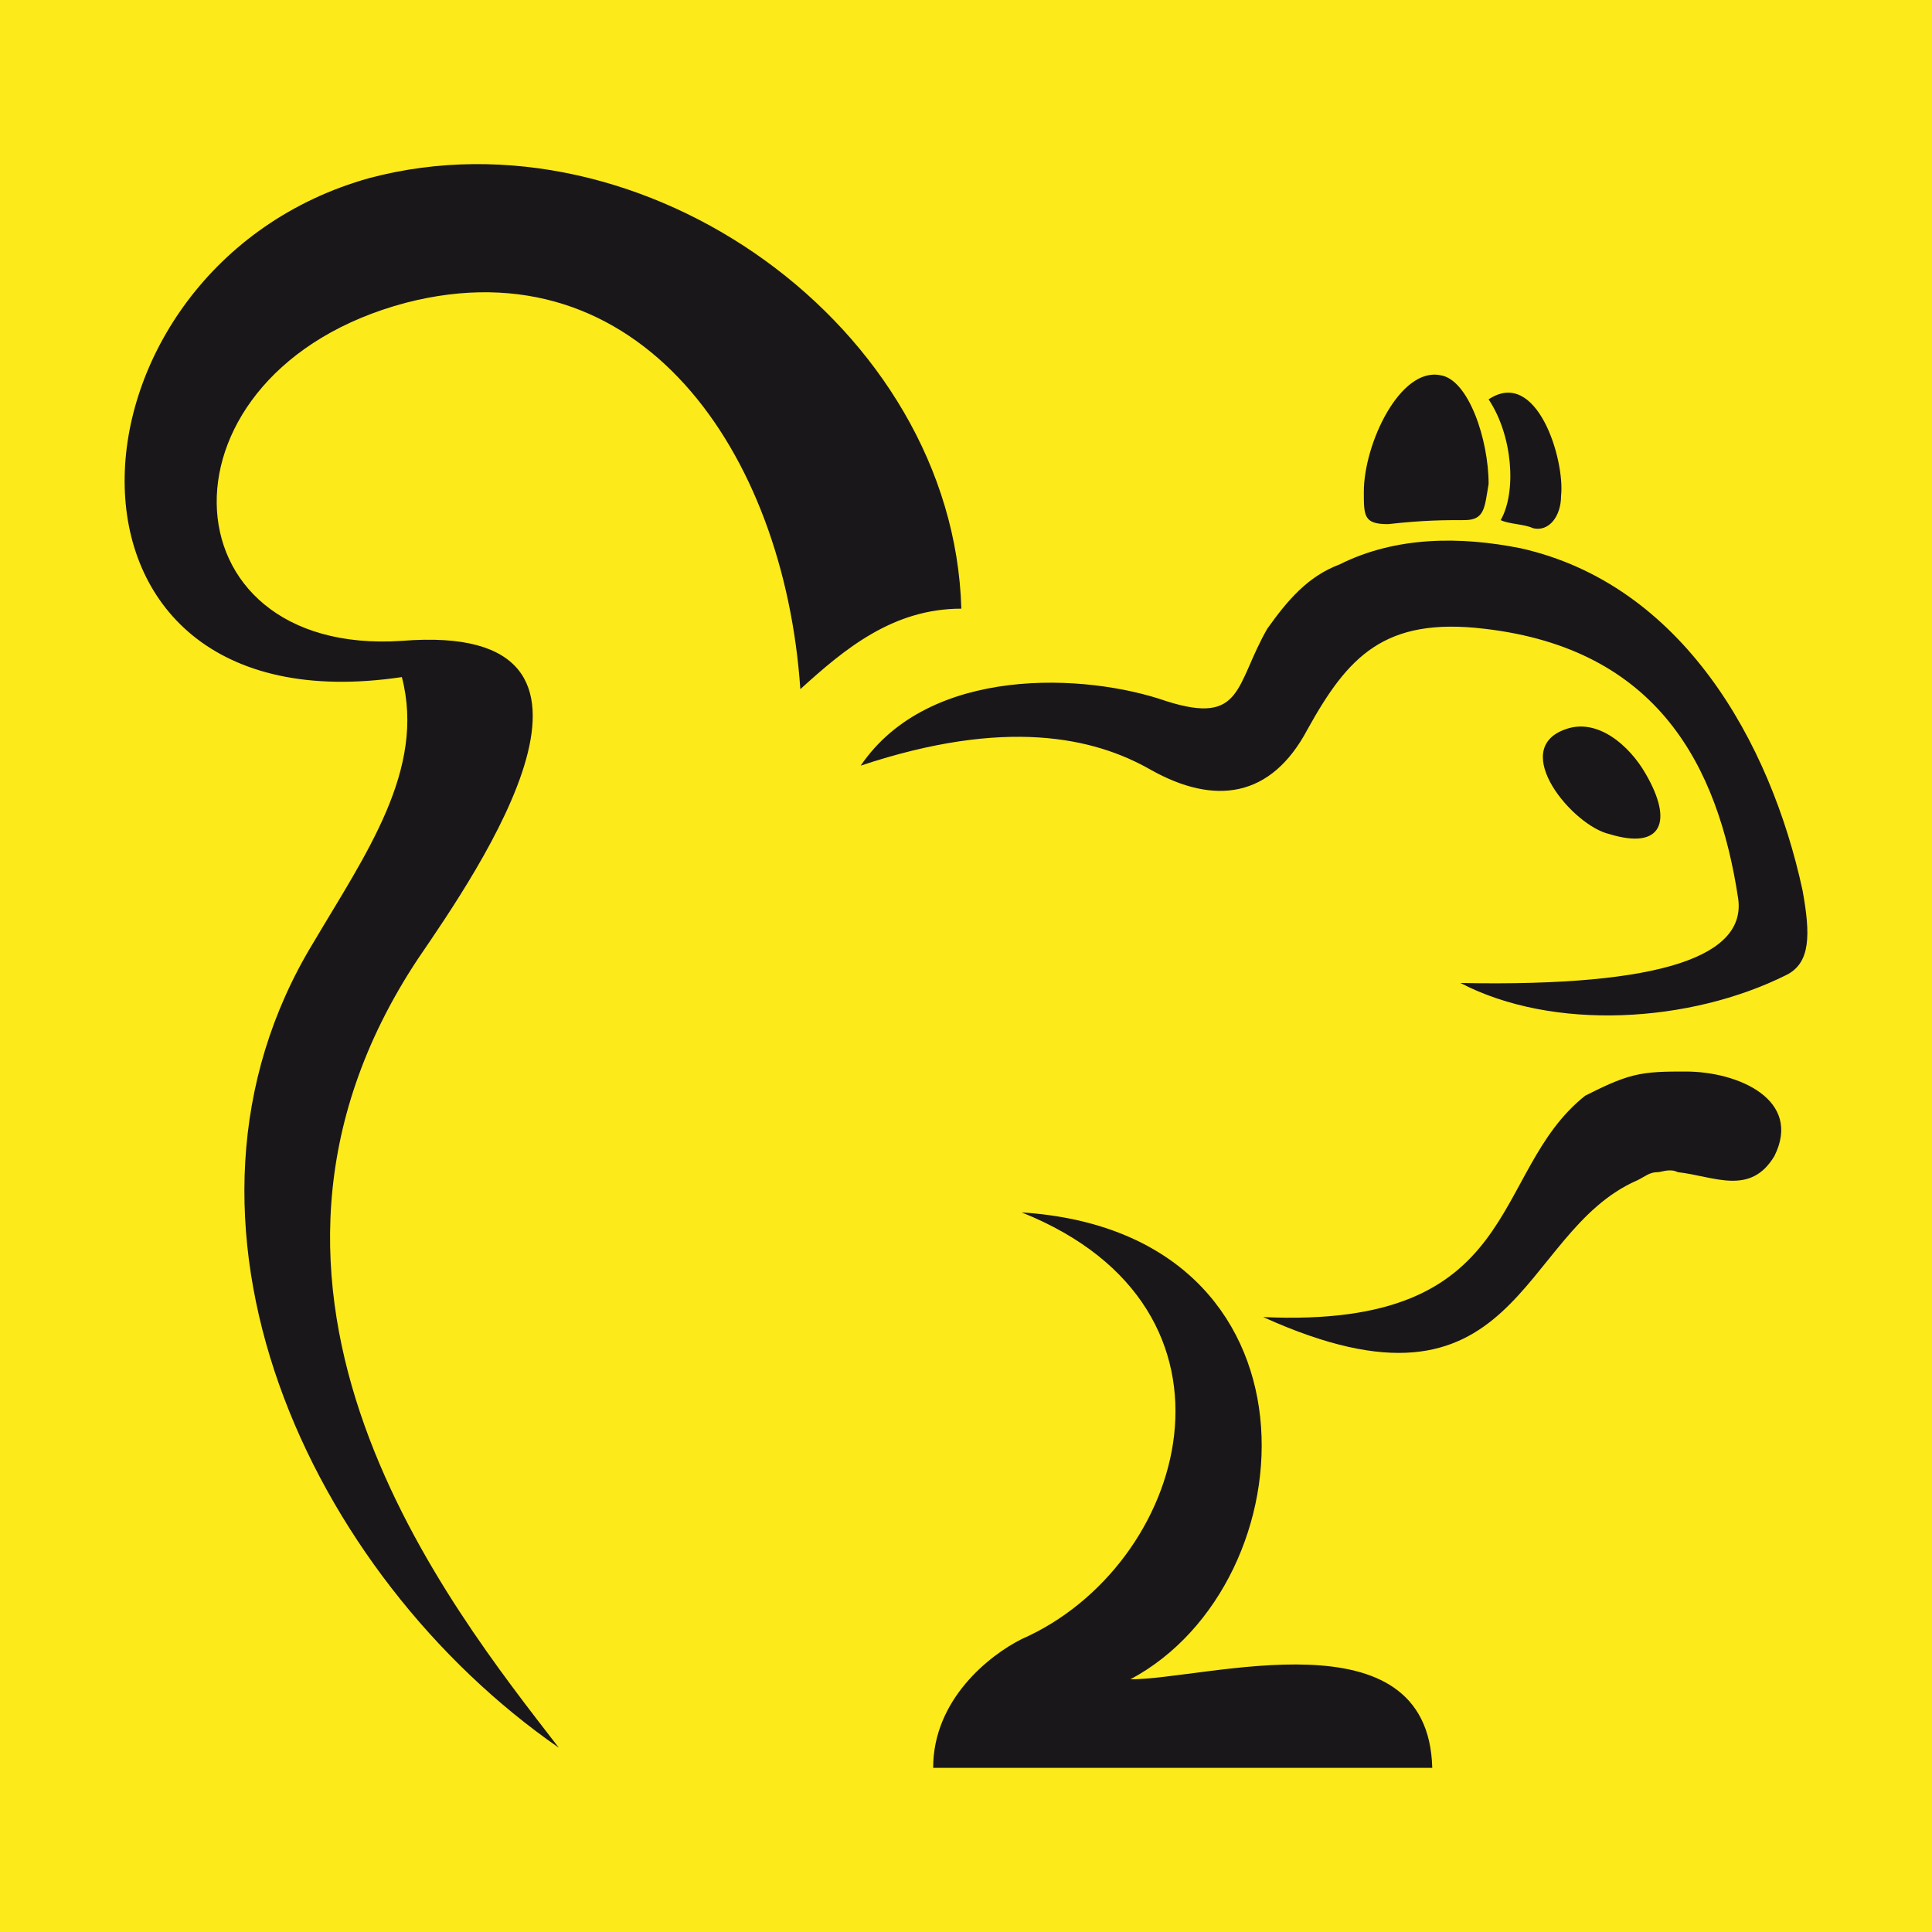 <?xml version="1.0" encoding="UTF-8"?>
<svg width="48" height="48" version="1.1" viewBox="0 0 48 48" xml:space="preserve" xmlns="http://www.w3.org/2000/svg">
<style type="text/css">
	.st0{fill:#FCEA1B;}
	.st1{fill:#1A171B;}
</style>


<rect class="st0" width="48" height="48" stroke-width="1.047"/>

<path class="st1" d="m9.184 4.422c-7.9 2.2-8.6 13.8 0.8 12.4 0.6 2.3-0.9 4.4-2.2 6.6-4.2 6.9-0.1 15.7 6.1 20-2.7-3.5-9-11.3-3.5-19.6 1.5-2.2 5.8-8.4-0.4-7.9-6 0.4-6.3-6.7 0.1-8.4 5.8-1.5 9.4 3.7 9.8 9.6 1.1-1 2.3-2 4-2-0.2-7-7.9-12.5-14.7-10.7zm28.6 9.2c-1.5-0.3-3.1-0.3-4.5 0.4-0.8 0.3-1.3 0.9-1.8 1.6-0.8 1.4-0.6 2.4-2.5 1.8-2-0.7-5.9-0.9-7.6 1.6 3.6-1.2 5.8-0.7 7.2 0.1 1.6 0.9 3 0.7 3.9-1 1-1.8 1.9-2.8 4.4-2.5 4.3 0.5 5.8 3.4 6.3 6.7 0.2 1.4-1.8 2.2-6.9 2.1 2.3 1.2 5.7 1 8.1-0.2 0.6-0.3 0.6-1 0.4-2.1-0.8-3.7-3-7.6-7-8.5zm-9.7 28.1c4.5-2.4 5-11.1-2.7-11.6 6 2.4 4.1 8.8 0 10.6-0.8 0.4-2.2 1.5-2.2 3.2h12.4c-0.1-3.9-5.6-2.2-7.5-2.2zm12.5-15c-0.4 0.1-0.8 0.3-1.2 0.5-2.4 1.9-1.5 5.8-8 5.5 6.4 2.9 6.3-2.1 9.3-3.4 0.2-0.1 0.3-0.2 0.5-0.2 0.1 0 0.3-0.1 0.5 0 0.9 0.1 1.8 0.6 2.4-0.4 0.7-1.4-0.9-2.1-2.2-2.1-0.5 0-0.9 0-1.3 0.1zm-4.8-17.4c-1-0.2-1.9 1.7-1.9 2.9 0 0.6 0 0.8 0.6 0.8 0.9-0.1 1.4-0.1 1.9-0.1s0.5-0.3 0.6-0.9c0-1.1-0.5-2.6-1.2-2.7zm4.2 11.4c-0.9-0.2-2.5-2.1-1.1-2.6 0.8-0.3 1.6 0.4 2 1.1 0.7 1.2 0.4 1.9-0.9 1.5zm-3-10.8c1.2-0.8 1.9 1.5 1.8 2.4 0 0.5-0.3 0.9-0.7 0.8-0.2-0.1-0.6-0.1-0.8-0.2 0.4-0.7 0.3-2.1-0.3-3z"/>














</svg>
